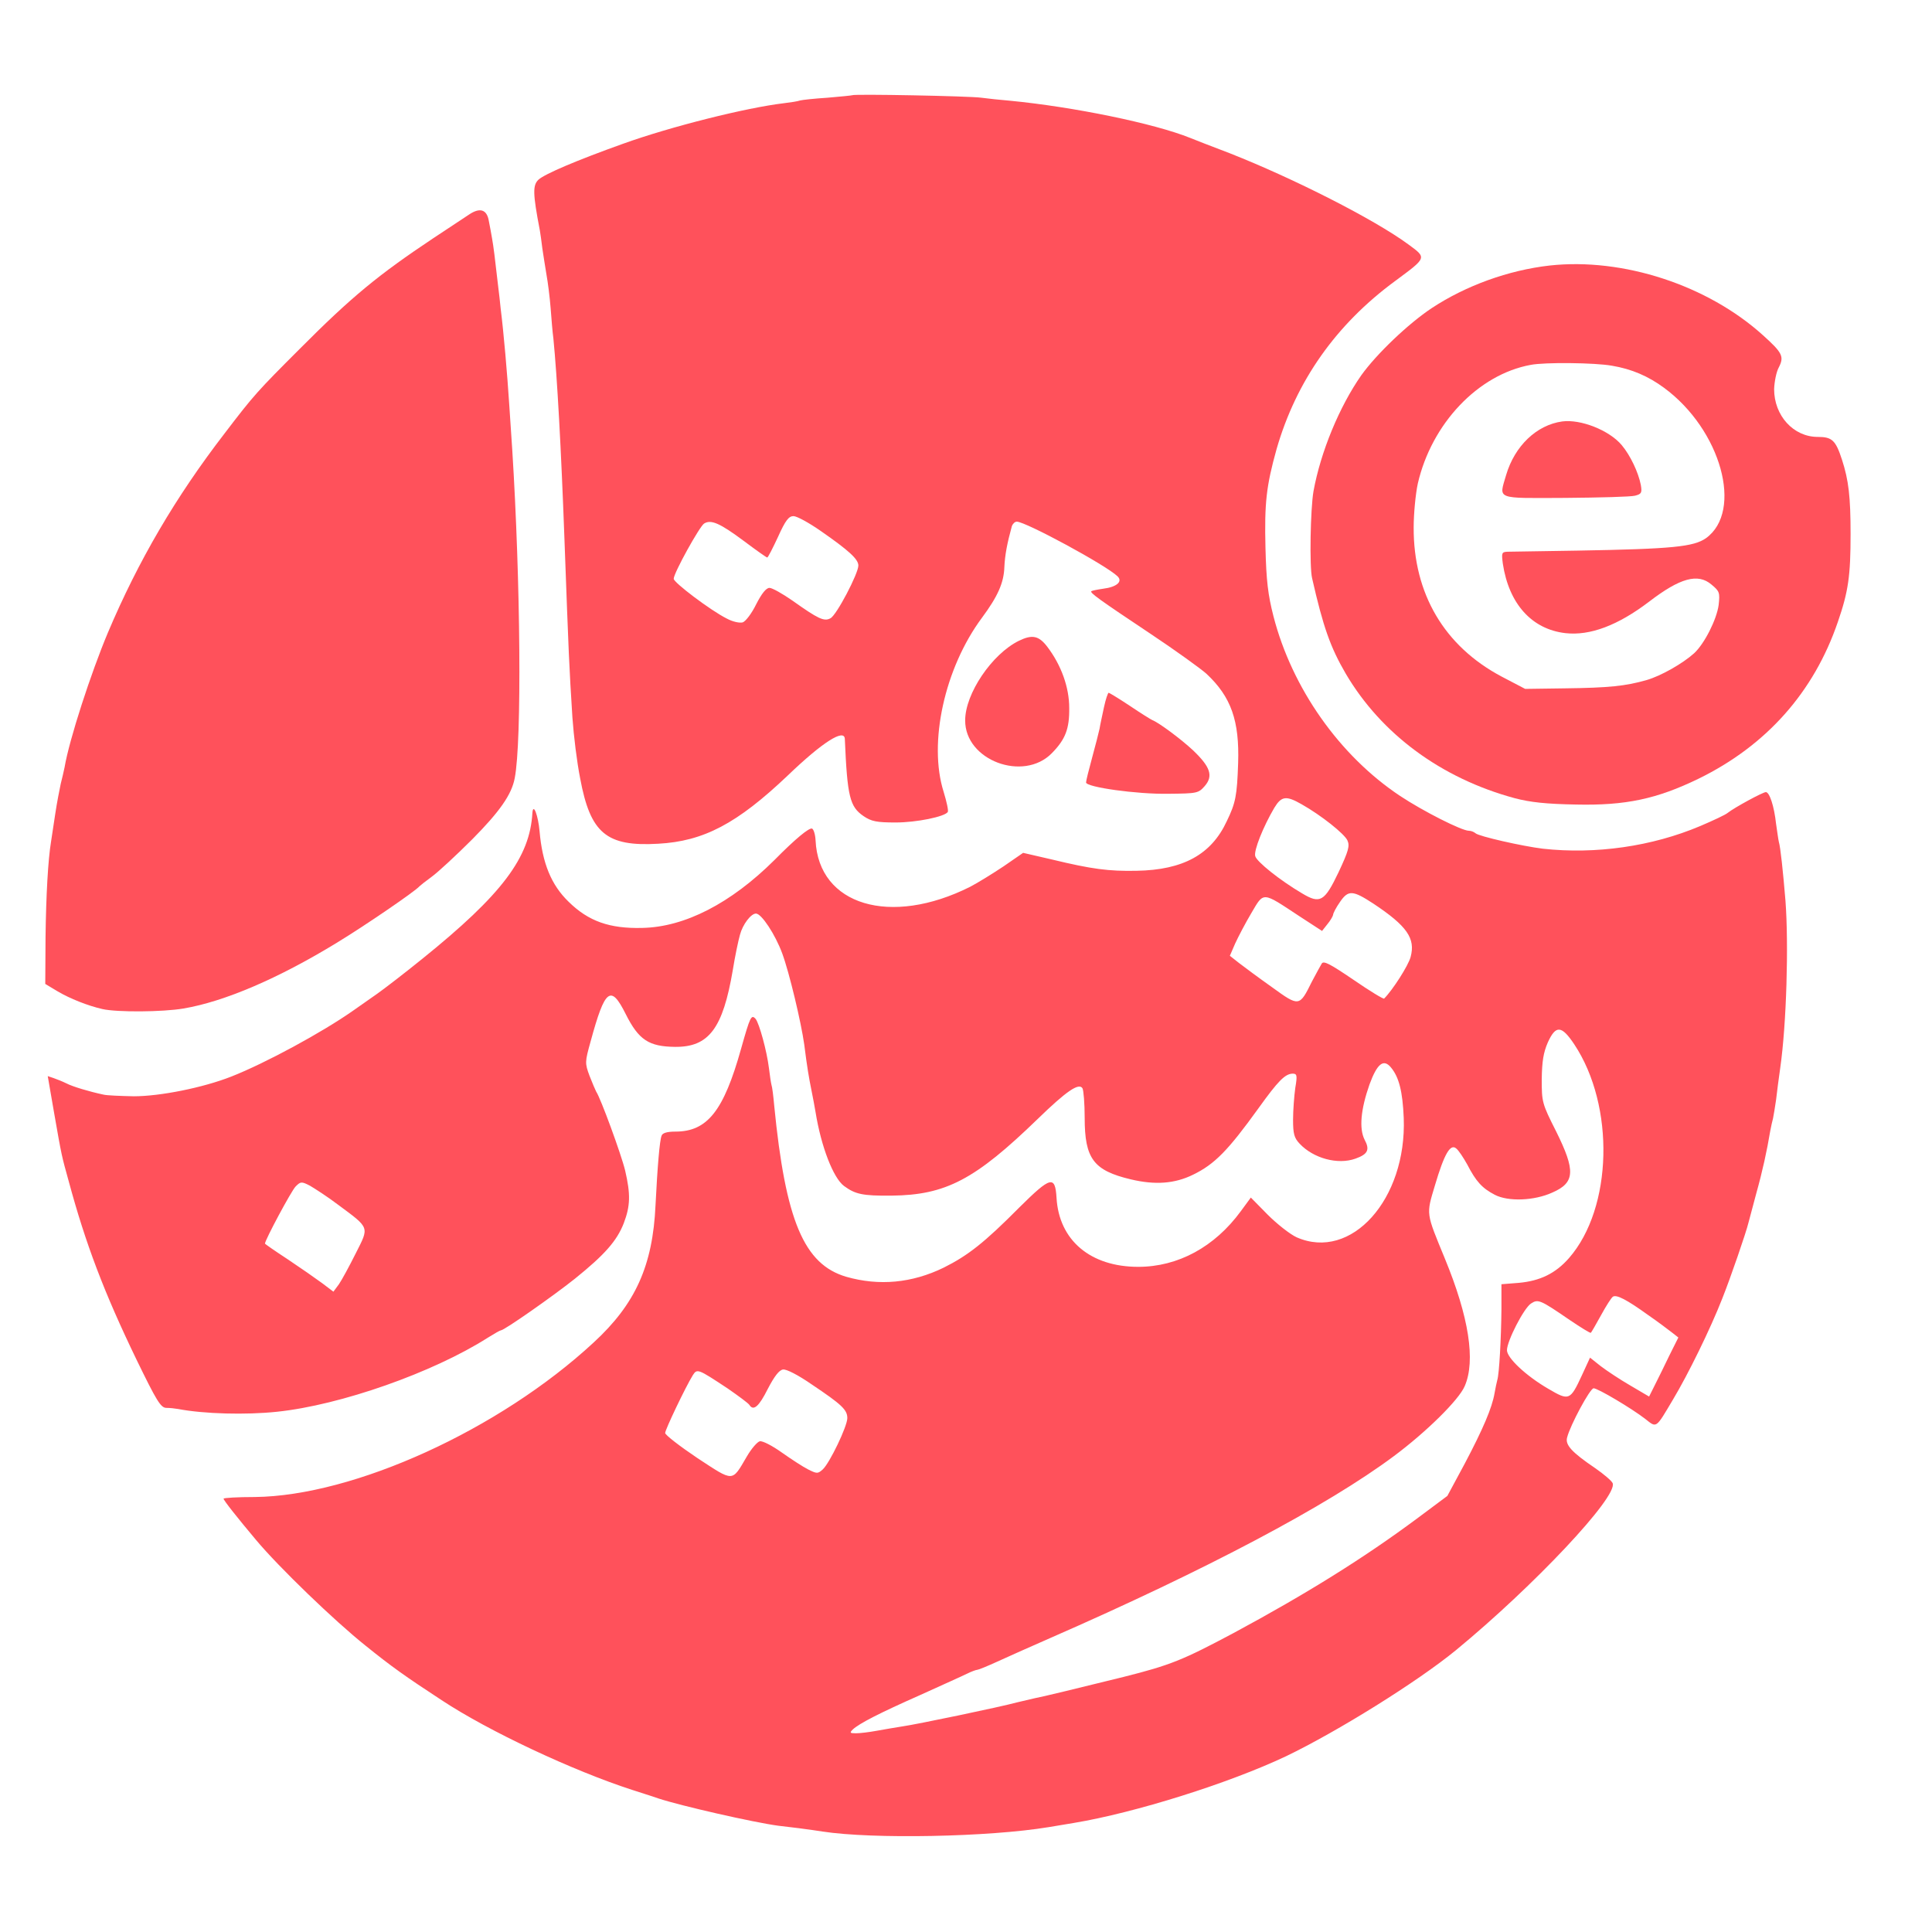 <?xml version="1.0" encoding="UTF-8" standalone="no"?> <svg xmlns="http://www.w3.org/2000/svg" version="1.0" width="700pt" height="700pt" viewBox="0 0 700 700" preserveAspectRatio="xMidYMid meet"><g transform="translate(0,700) scale(0.1,-0.1)" fill="#FF515B" stroke="none"><path d="M3088 6655 c-2 -1 -42 -5 -89 -9 -48 -3 -93 -8 -100 -10 -8 -3 -34 -7 -59 -10 -135 -16 -408 -84 -583 -147 -165 -59 -283 -109 -306 -130 -21 -20 -21 -49 5 -184 2 -11 6 -40 9 -65 4 -25 10 -67 15 -95 5 -27 12 -82 15 -121 3 -40 7 -89 10 -110 14 -143 28 -398 40 -724 16 -436 17 -459 29 -650 5 -69 16 -159 28 -220 37 -199 95 -248 283 -237 164 9 285 72 470 248 125 120 204 170 206 132 9 -210 18 -246 68 -280 28 -19 47 -23 116 -23 76 0 178 21 189 38 3 5 -4 37 -15 73 -56 177 3 448 139 631 57 77 79 126 81 183 2 44 10 86 27 148 3 9 11 17 18 17 32 0 324 -158 365 -198 20 -19 -3 -39 -52 -45 -21 -3 -40 -7 -43 -9 -5 -6 25 -28 217 -156 90 -60 180 -125 200 -143 90 -84 120 -171 115 -324 -4 -118 -9 -144 -41 -210 -56 -121 -158 -177 -327 -180 -101 -2 -162 6 -307 41 l-104 24 -71 -49 c-39 -26 -94 -60 -121 -74 -289 -145 -549 -67 -560 168 -1 21 -7 41 -13 43 -11 3 -59 -36 -136 -114 -158 -157 -325 -243 -479 -246 -118 -3 -195 24 -267 95 -63 61 -95 140 -105 255 -5 57 -23 105 -26 67 -9 -162 -110 -296 -399 -529 -63 -51 -137 -108 -164 -127 -27 -19 -66 -46 -87 -61 -111 -78 -317 -190 -442 -239 -102 -40 -257 -71 -352 -71 -49 1 -99 3 -110 6 -52 11 -112 29 -135 41 -14 7 -35 15 -46 19 l-21 7 23 -133 c28 -160 27 -154 53 -248 61 -226 128 -403 246 -647 72 -148 87 -173 107 -174 13 0 32 -2 43 -4 94 -18 246 -22 359 -10 230 24 565 142 763 268 24 15 45 27 48 27 12 0 189 124 268 187 108 87 152 137 177 201 24 63 25 105 5 191 -14 58 -89 263 -105 286 -3 6 -14 31 -24 57 -17 46 -17 50 4 125 52 191 73 207 127 99 47 -94 84 -118 179 -119 122 -1 173 66 209 278 8 50 20 107 26 128 10 38 40 77 58 77 20 0 70 -76 95 -144 26 -70 69 -252 80 -331 10 -80 17 -121 26 -165 5 -25 12 -61 15 -80 20 -124 64 -238 103 -267 41 -30 67 -36 172 -35 197 2 303 58 530 278 103 100 149 132 162 111 4 -7 8 -55 8 -107 0 -148 32 -191 167 -223 88 -21 159 -16 226 17 78 38 126 87 237 241 71 99 96 124 123 125 16 0 18 -5 10 -52 -4 -29 -8 -81 -8 -115 0 -51 4 -66 24 -87 50 -53 138 -77 202 -54 45 16 53 32 33 69 -20 40 -14 109 18 200 28 76 51 94 78 61 29 -35 42 -87 46 -183 11 -294 -190 -519 -388 -432 -24 11 -71 48 -105 82 l-61 62 -36 -49 c-95 -130 -228 -202 -372 -202 -173 0 -287 96 -296 250 -5 82 -21 78 -134 -34 -128 -129 -187 -175 -275 -219 -115 -56 -234 -67 -353 -33 -153 45 -220 203 -261 621 -3 33 -7 67 -10 75 -2 8 -6 35 -9 60 -8 64 -35 161 -48 178 -16 18 -20 9 -53 -108 -63 -225 -122 -300 -238 -300 -30 0 -47 -5 -50 -15 -7 -17 -15 -112 -22 -252 -10 -219 -73 -358 -224 -497 -341 -316 -868 -556 -1228 -560 -62 0 -113 -3 -113 -6 0 -6 50 -69 118 -150 82 -98 284 -293 397 -383 93 -75 142 -110 275 -197 171 -113 477 -256 690 -325 30 -10 73 -23 95 -31 82 -27 345 -87 435 -99 8 -1 42 -5 75 -9 33 -4 71 -10 85 -12 182 -28 602 -20 820 16 30 5 71 12 90 15 223 37 563 144 770 242 187 90 476 270 615 384 282 232 587 556 568 605 -3 8 -32 33 -64 55 -84 57 -109 84 -101 111 11 44 83 178 96 178 15 0 138 -73 187 -111 42 -33 37 -37 101 71 54 90 135 255 178 365 30 75 87 241 95 275 2 8 15 56 28 105 23 82 39 156 51 228 3 15 7 35 10 45 2 9 7 40 11 67 3 28 10 79 15 115 23 160 31 449 19 607 -9 108 -18 193 -24 213 -2 8 -6 38 -10 65 -7 65 -24 115 -37 115 -11 0 -114 -56 -138 -75 -8 -7 -53 -28 -100 -48 -175 -74 -379 -103 -570 -82 -74 9 -233 45 -244 56 -6 5 -16 9 -24 9 -26 0 -166 71 -249 126 -220 146 -392 391 -459 651 -20 78 -26 129 -29 248 -4 163 3 224 40 357 71 247 215 452 430 610 116 86 115 83 47 133 -124 91 -416 239 -647 330 -66 25 -130 50 -142 55 -131 53 -425 113 -653 135 -36 3 -83 8 -105 11 -42 6 -461 14 -467 9z m-114 -1579 c102 -71 136 -102 136 -125 0 -29 -79 -180 -101 -191 -23 -13 -45 -2 -138 64 -36 25 -73 46 -83 46 -12 0 -28 -20 -48 -59 -16 -33 -38 -62 -49 -66 -11 -3 -36 2 -58 14 -58 29 -193 131 -192 144 0 21 94 190 110 200 25 16 58 1 144 -63 44 -33 82 -60 85 -60 3 1 20 34 39 75 27 60 39 75 56 75 12 0 56 -24 99 -54z m1742 -990 c71 -40 155 -107 166 -131 9 -20 4 -38 -32 -115 -51 -107 -67 -116 -132 -77 -80 47 -165 115 -170 135 -6 20 29 107 69 175 26 43 43 45 99 13z m260 -360 c122 -81 153 -126 135 -193 -8 -31 -65 -120 -96 -151 -2 -3 -53 28 -111 68 -84 57 -108 70 -115 59 -5 -8 -21 -38 -36 -66 -45 -91 -46 -91 -144 -20 -48 34 -102 74 -120 88 l-33 26 19 44 c11 24 37 74 59 111 46 78 38 78 173 -11 l83 -54 19 24 c11 13 20 29 21 34 0 6 11 27 25 47 30 44 46 43 121 -6z m728 -510 c148 -223 139 -593 -19 -774 -49 -56 -105 -83 -182 -90 l-63 -5 0 -91 c-1 -105 -8 -234 -15 -256 -2 -8 -7 -30 -10 -48 -9 -53 -42 -130 -108 -255 l-63 -117 -110 -82 c-191 -142 -401 -273 -665 -415 -184 -98 -228 -116 -399 -159 -153 -38 -302 -74 -321 -77 -13 -3 -42 -10 -64 -15 -62 -17 -365 -80 -415 -87 -25 -4 -67 -11 -94 -16 -27 -5 -60 -9 -75 -9 -22 0 -23 2 -11 14 24 22 96 59 245 125 77 35 153 69 169 77 16 8 33 14 37 14 4 0 36 13 71 29 35 16 122 55 193 86 565 247 1005 480 1245 659 117 87 236 204 257 254 40 92 15 251 -72 462 -69 168 -68 158 -36 265 34 115 56 152 77 134 9 -7 26 -33 40 -58 32 -62 54 -86 100 -110 48 -25 142 -22 208 8 83 36 85 79 14 222 -51 101 -52 106 -52 189 1 65 6 96 22 133 29 64 50 62 96 -7z m-4479 -581 c116 -86 113 -79 64 -176 -23 -46 -50 -96 -61 -112 l-20 -27 -41 31 c-23 17 -79 56 -124 86 -46 30 -83 56 -83 57 0 13 96 192 111 207 18 18 21 19 52 3 17 -10 64 -40 102 -69z m4747 -400 c35 -24 73 -53 86 -63 l23 -18 -32 -64 c-17 -36 -41 -84 -53 -108 l-21 -42 -68 40 c-38 22 -86 54 -107 70 l-39 31 -29 -63 c-43 -93 -47 -94 -122 -50 -81 47 -150 112 -150 140 0 33 61 152 87 169 26 17 33 14 141 -60 40 -27 74 -48 76 -46 2 2 19 31 37 64 18 33 37 63 43 67 13 8 49 -10 128 -67z m-3335 -266 c39 -27 74 -53 78 -59 15 -24 35 -6 67 58 24 46 41 68 55 70 12 2 55 -20 104 -54 109 -73 129 -92 129 -122 0 -30 -64 -163 -89 -186 -18 -16 -21 -16 -53 0 -18 9 -61 37 -95 61 -35 25 -70 43 -80 41 -9 -2 -30 -26 -47 -55 -55 -94 -46 -93 -179 -6 -64 43 -117 84 -117 91 0 12 74 167 100 209 16 25 18 24 127 -48z"></path><path d="M1700 6223 c-14 -9 -72 -48 -130 -86 -198 -132 -295 -211 -485 -402 -152 -152 -165 -166 -271 -305 -178 -231 -313 -462 -423 -722 -61 -145 -140 -387 -157 -488 -3 -14 -9 -41 -14 -60 -4 -19 -14 -69 -20 -110 -6 -41 -13 -86 -15 -99 -11 -67 -18 -193 -20 -346 l-1 -170 45 -27 c44 -26 109 -52 162 -64 52 -12 218 -11 294 2 148 25 344 109 555 238 99 60 285 187 300 205 3 3 23 19 45 35 22 16 88 77 146 135 99 100 143 162 154 222 26 133 21 713 -9 1189 -3 47 -8 121 -11 165 -7 109 -20 260 -31 347 -2 21 -6 57 -9 80 -12 106 -17 145 -22 173 -3 17 -8 46 -12 65 -7 41 -32 49 -71 23z"></path><path d="M5615 6038 c-150 -17 -304 -73 -427 -154 -86 -57 -201 -167 -256 -244 -79 -113 -147 -277 -173 -420 -11 -63 -15 -274 -5 -315 40 -176 66 -250 122 -346 129 -219 346 -379 612 -451 57 -15 114 -21 222 -23 180 -4 293 20 445 94 245 120 417 313 504 568 38 110 46 167 46 318 0 135 -7 195 -31 269 -23 71 -36 83 -88 83 -88 0 -158 77 -158 173 1 27 8 63 17 79 20 39 13 53 -57 116 -201 182 -508 282 -773 253z m225 -363 c72 -12 132 -38 189 -80 207 -152 288 -447 152 -545 -45 -31 -119 -39 -466 -45 -126 -2 -240 -4 -253 -4 -21 -1 -22 -4 -17 -43 22 -146 105 -238 227 -252 89 -10 190 28 303 114 112 86 177 104 226 62 29 -24 31 -29 26 -74 -7 -52 -51 -140 -89 -175 -41 -37 -120 -82 -172 -97 -77 -22 -137 -28 -296 -30 l-144 -2 -86 45 c-207 110 -319 300 -318 540 0 50 7 122 15 159 50 217 218 395 409 430 51 10 233 8 294 -3z"></path><path d="M5660 5473 c-93 -13 -172 -89 -203 -194 -26 -90 -42 -84 214 -83 125 1 238 4 253 8 23 6 26 10 21 39 -9 46 -38 107 -69 144 -45 54 -149 95 -216 86z"></path><path d="M3691 4678 c-97 -48 -194 -191 -194 -288 -1 -145 211 -224 314 -119 49 50 64 88 63 164 0 75 -29 155 -79 221 -31 41 -55 46 -104 22z"></path><path d="M4000 4438 c-6 -29 -14 -64 -16 -78 -3 -14 -15 -61 -27 -105 -12 -44 -22 -84 -22 -90 0 -17 184 -43 298 -41 105 1 109 2 132 28 32 37 20 70 -43 130 -43 40 -122 99 -147 109 -5 2 -42 25 -82 52 -39 26 -74 47 -76 47 -3 0 -11 -24 -17 -52z"></path></g></svg> 